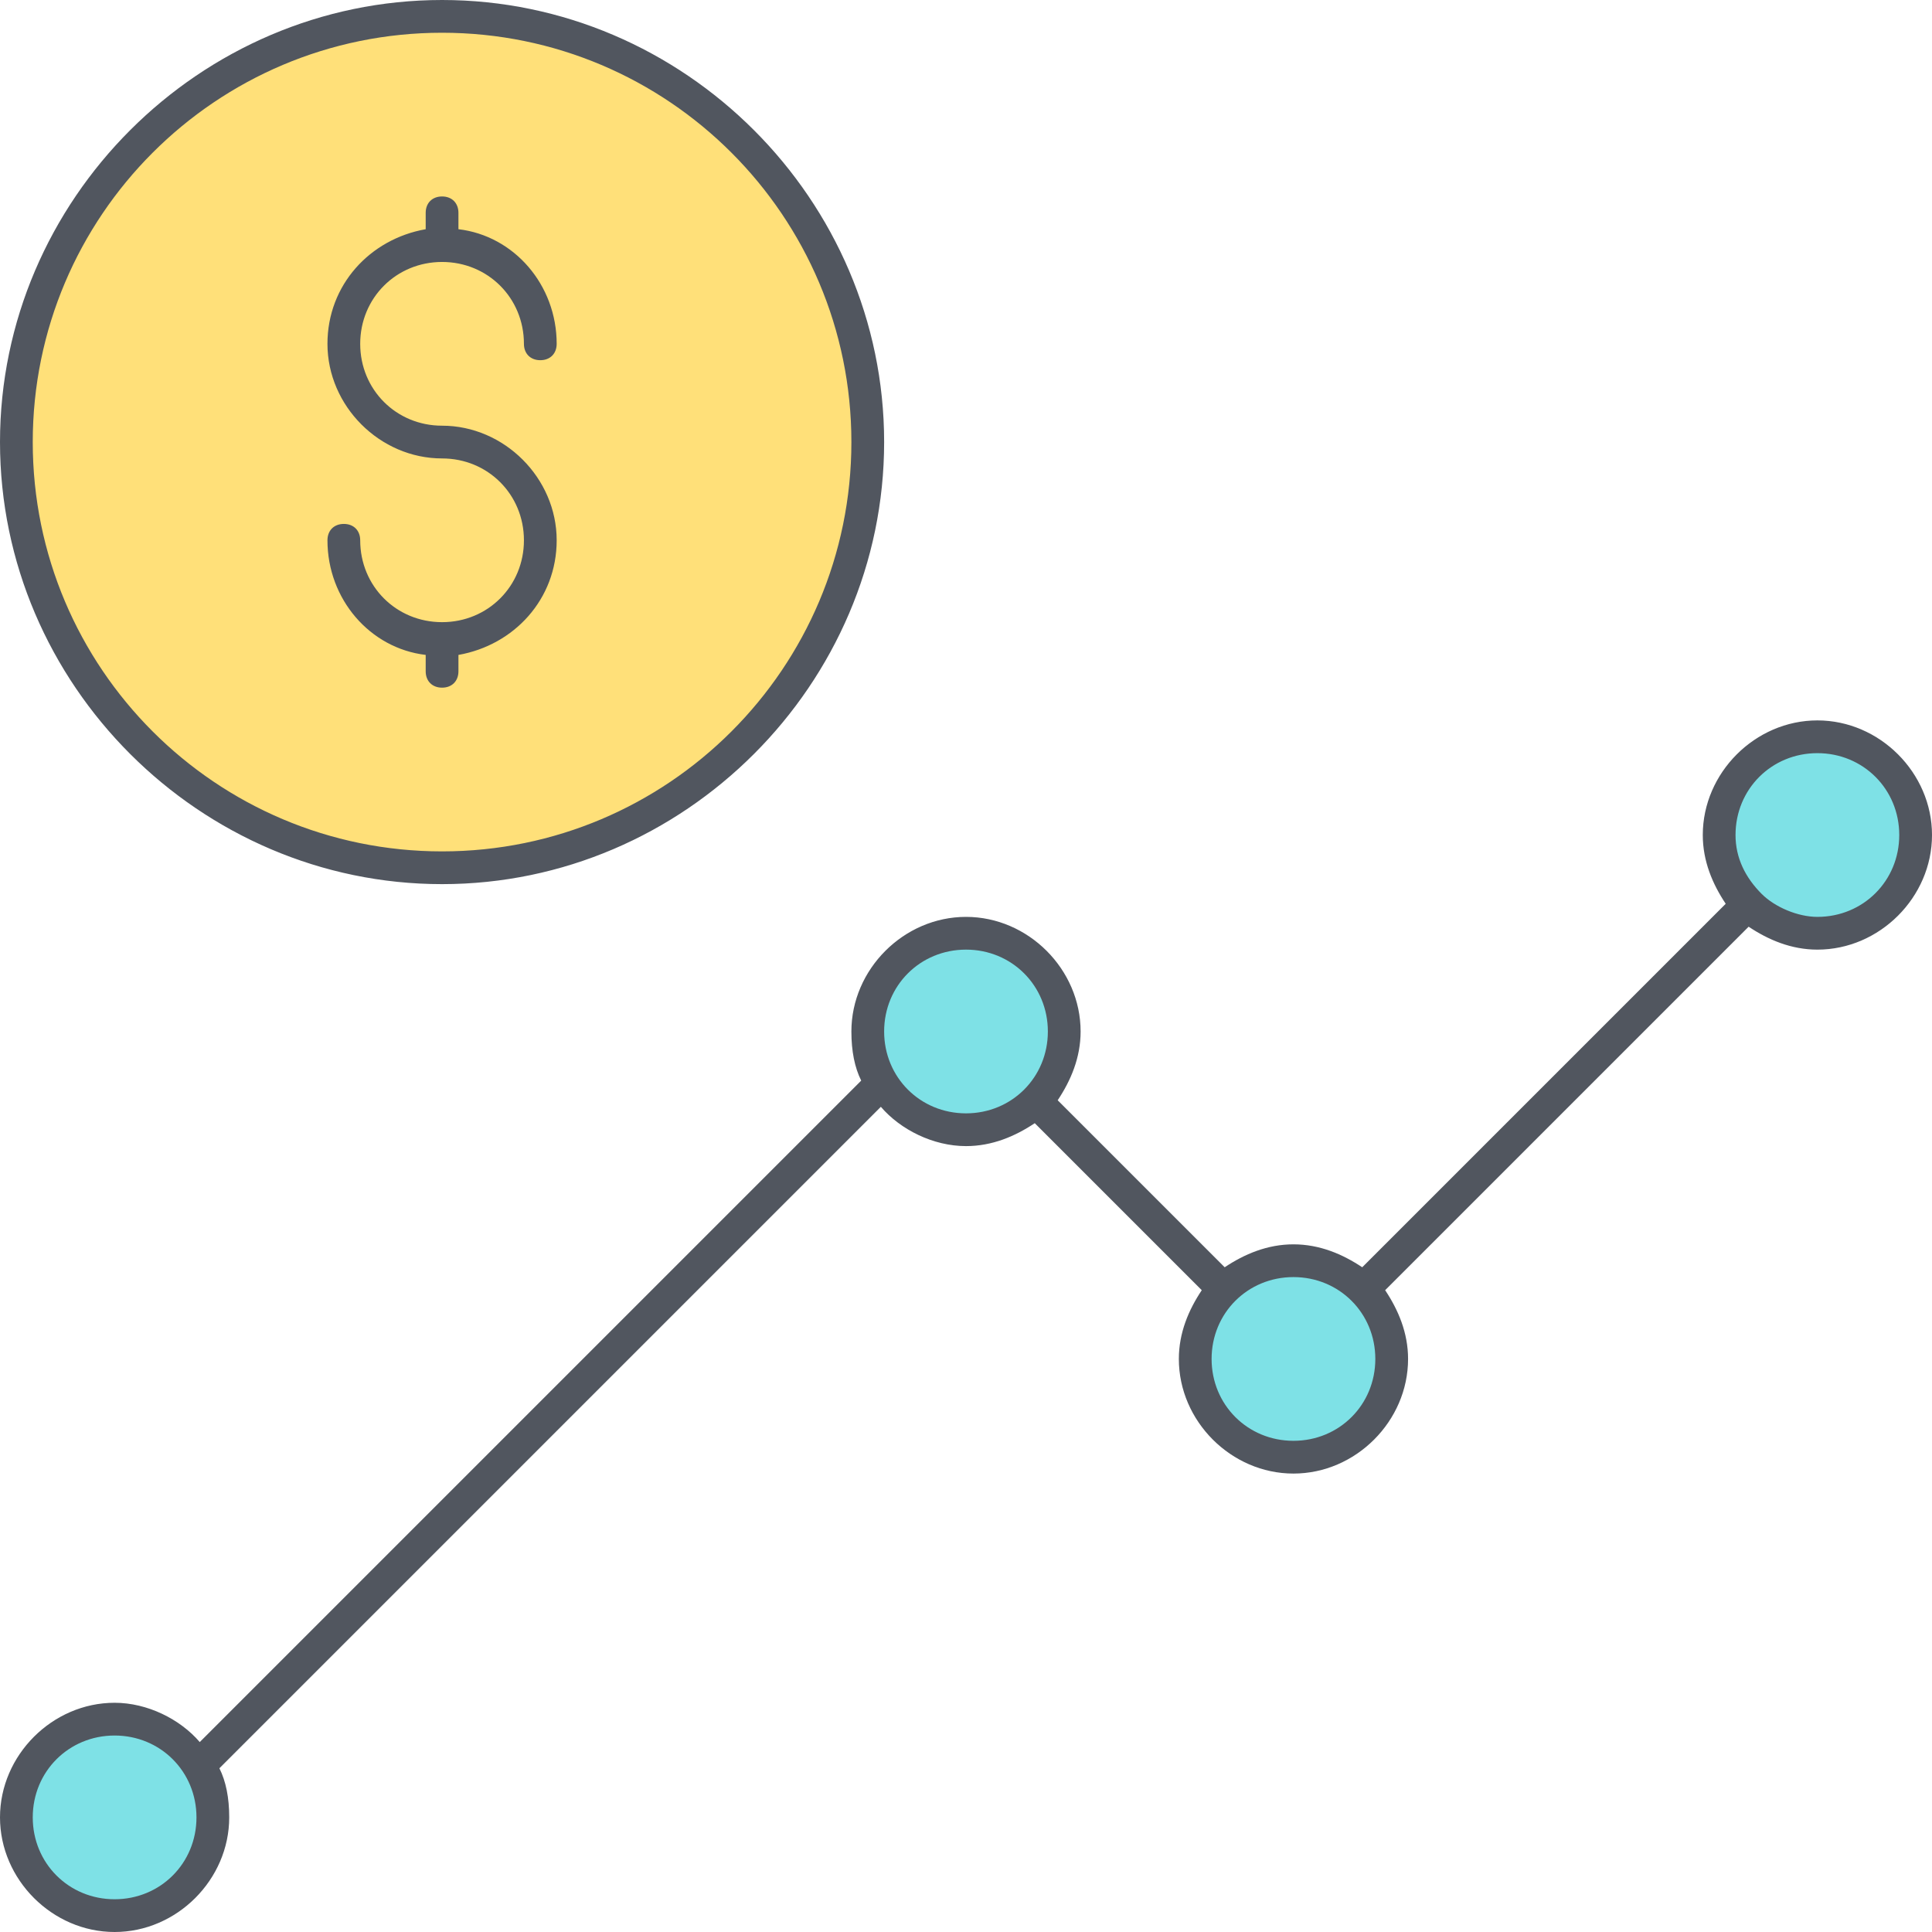 <?xml version="1.0" encoding="iso-8859-1"?>
<!-- Uploaded to: SVG Repo, www.svgrepo.com, Generator: SVG Repo Mixer Tools -->
<svg height="800px" width="800px" version="1.1" id="Layer_1" xmlns="http://www.w3.org/2000/svg" xmlns:xlink="http://www.w3.org/1999/xlink" 
	 viewBox="0 0 503.467 503.467" xml:space="preserve">
<g transform="translate(1 1)">
	<path style="fill:#7EE1E6;" d="M472.6,191c14.507,0,25.6,11.093,25.6,25.6s-11.093,25.6-25.6,25.6c-6.827,0-13.653-2.56-17.92-7.68
		c-4.267-4.267-7.68-11.093-7.68-17.92C447,202.093,458.093,191,472.6,191z M353.987,335.213c4.267,4.267,7.68,11.093,7.68,17.92
		c0,14.507-11.093,25.6-25.6,25.6s-25.6-11.093-25.6-25.6c0-6.827,2.56-13.653,7.68-17.92c4.267-4.267,11.093-7.68,17.92-7.68
		S349.72,330.093,353.987,335.213z M250.733,242.2c14.507,0,25.6,11.093,25.6,25.6c0,6.827-2.56,13.653-7.68,17.92
		c-4.267,4.267-11.093,7.68-17.92,7.68c-9.387,0-17.067-5.12-22.187-11.947c-2.56-4.267-3.413-8.533-3.413-13.653
		C225.133,253.293,236.227,242.2,250.733,242.2z M28.867,447c14.507,0,25.6,11.093,25.6,25.6s-11.093,25.6-25.6,25.6
		s-25.6-11.093-25.6-25.6S14.36,447,28.867,447z"/>
	<path style="fill:#FFE079;" d="M114.2,3.267c61.44,0,110.933,49.493,110.933,110.933S175.64,225.133,114.2,225.133
		C52.76,225.133,3.267,175.64,3.267,114.2S52.76,3.267,114.2,3.267"/>
</g>
<path style="fill:#51565F;" d="M29.867,503.467C13.653,503.467,0,489.813,0,473.6s13.653-29.867,29.867-29.867
	c8.533,0,17.067,4.267,22.187,10.24L224.427,281.6c-1.707-3.413-2.56-7.68-2.56-12.8c0-16.213,13.653-29.867,29.867-29.867
	S281.6,252.587,281.6,268.8c0,6.827-2.56,12.8-5.973,17.92l43.52,43.52c5.12-3.413,11.093-5.973,17.92-5.973s12.8,2.56,17.92,5.973
	l94.72-94.72c-3.413-5.12-5.973-11.093-5.973-17.92c0-16.213,13.653-29.867,29.867-29.867s29.867,13.653,29.867,29.867
	s-13.653,29.867-29.867,29.867c-6.827,0-12.8-2.56-17.92-5.973l-94.72,94.72c3.413,5.12,5.973,11.093,5.973,17.92
	c0,16.213-13.653,29.867-29.867,29.867c-16.213,0-29.867-13.653-29.867-29.867c0-6.827,2.56-12.8,5.973-17.92l-43.52-43.52
	c-5.12,3.413-11.093,5.973-17.92,5.973c-8.533,0-17.067-4.267-22.187-10.24L57.173,460.8c1.707,3.413,2.56,7.68,2.56,12.8
	C59.733,489.813,46.08,503.467,29.867,503.467z M29.867,452.267c-11.947,0-21.333,9.387-21.333,21.333s9.387,21.333,21.333,21.333
	S51.2,485.547,51.2,473.6S41.813,452.267,29.867,452.267z M337.067,332.8c-11.947,0-21.333,9.387-21.333,21.333
	s9.387,21.333,21.333,21.333s21.333-9.387,21.333-21.333S349.013,332.8,337.067,332.8z M251.733,247.467
	c-11.947,0-21.333,9.387-21.333,21.333s9.387,21.333,21.333,21.333c11.947,0,21.333-9.387,21.333-21.333
	S263.68,247.467,251.733,247.467z M459.093,232.96c3.413,3.413,9.387,5.973,14.507,5.973c11.947,0,21.333-9.387,21.333-21.333
	s-9.387-21.333-21.333-21.333c-11.947,0-21.333,9.387-21.333,21.333C452.267,223.574,454.827,228.693,459.093,232.96
	C458.24,232.107,458.24,232.107,459.093,232.96L459.093,232.96z M115.2,230.4C52.053,230.4,0,178.347,0,115.2S52.053,0,115.2,0
	s115.2,52.053,115.2,115.2S178.347,230.4,115.2,230.4z M115.2,8.533C56.32,8.533,8.533,56.32,8.533,115.2
	S56.32,221.867,115.2,221.867S221.867,174.08,221.867,115.2S174.08,8.533,115.2,8.533z M115.2,179.2
	c-2.56,0-4.267-1.707-4.267-4.267v-4.267c-14.507-1.707-25.6-14.507-25.6-29.867c0-2.56,1.707-4.267,4.267-4.267
	c2.56,0,4.267,1.707,4.267,4.267c0,11.947,9.387,21.333,21.333,21.333s21.333-9.387,21.333-21.333
	c0-11.947-9.387-21.333-21.333-21.333c-16.213,0-29.867-13.653-29.867-29.867c0-15.36,11.093-27.307,25.6-29.867v-4.267
	c0-2.56,1.707-4.267,4.267-4.267c2.56,0,4.267,1.707,4.267,4.267v4.267c14.507,1.707,25.6,14.507,25.6,29.867
	c0,2.56-1.707,4.267-4.267,4.267c-2.56,0-4.267-1.707-4.267-4.267c0-11.947-9.387-21.333-21.333-21.333S93.867,77.654,93.867,89.6
	s9.387,21.333,21.333,21.333c16.213,0,29.867,13.653,29.867,29.867c0,15.36-11.093,27.307-25.6,29.867v4.267
	C119.467,177.493,117.76,179.2,115.2,179.2z"/>
</svg>